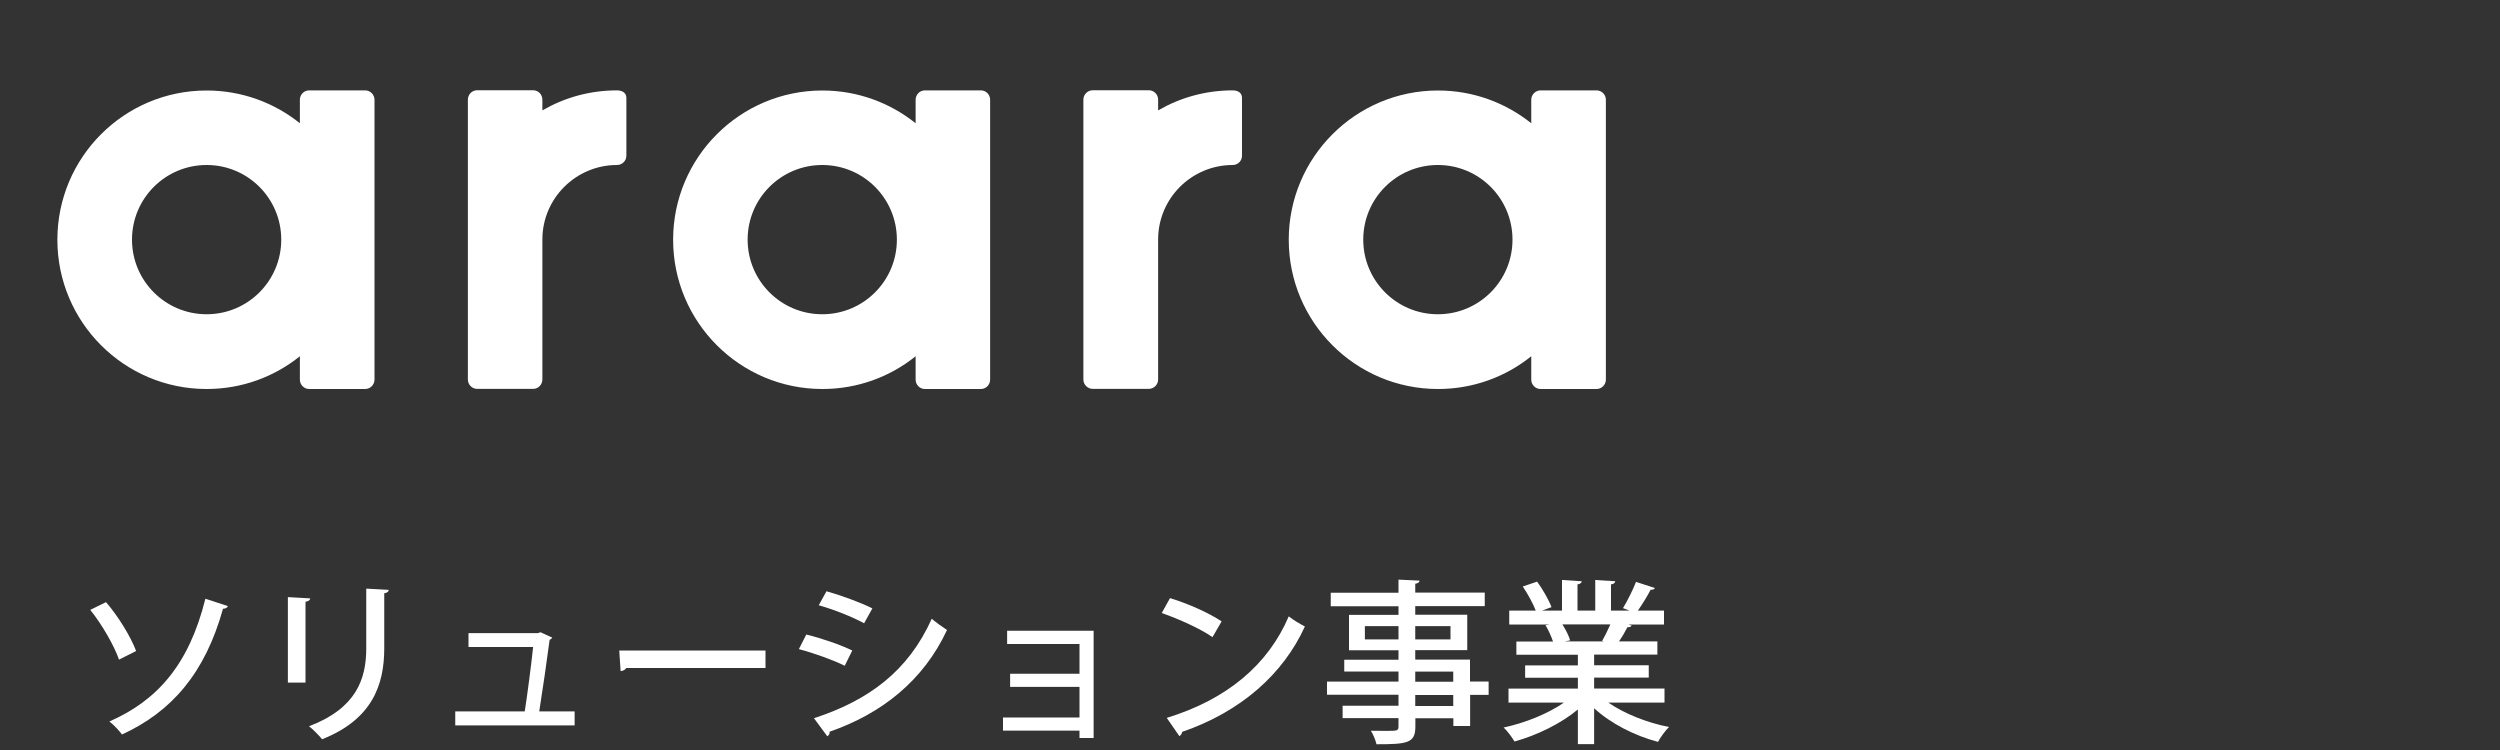 <?xml version="1.0" encoding="UTF-8"?>
<svg id="_レイヤー_1" data-name="レイヤー 1" xmlns="http://www.w3.org/2000/svg" viewBox="0 0 200 60">
  <rect x="0" y="0" width="200" height="60" fill="#333333" stroke="none"/>
  <defs>
    <style>
      .cls-1 {
        fill: #fff;
        stroke-width: 0px;
      }
    </style>
  </defs>
  <g>
    <path class="cls-1" d="M29.21,7.23h-4.48c-.41,0-.74.34-.74.75v1.88c-2.04-1.64-4.64-2.62-7.46-2.62-6.6,0-11.94,5.35-11.94,11.94s5.34,11.94,11.94,11.94c2.83,0,5.42-.98,7.46-2.62v1.87c0,.41.33.75.74.75h4.48c.41,0,.75-.34.75-.75V7.98c0-.41-.34-.75-.75-.75ZM16.53,25.14c-3.3,0-5.97-2.67-5.97-5.97s2.67-5.97,5.97-5.97,5.97,2.67,5.97,5.97-2.67,5.97-5.97,5.97Z"/>
    <path class="cls-1" d="M78.47,7.23h-4.48c-.41,0-.74.34-.74.75v1.88c-2.05-1.64-4.64-2.62-7.46-2.62-6.59,0-11.94,5.35-11.94,11.94s5.35,11.94,11.94,11.94c2.83,0,5.42-.98,7.46-2.62v1.87c0,.41.33.75.74.75h4.48c.41,0,.74-.34.74-.75V7.98c0-.41-.33-.75-.74-.75ZM65.78,25.14c-3.3,0-5.97-2.67-5.97-5.97s2.67-5.97,5.97-5.97,5.97,2.67,5.97,5.97-2.67,5.97-5.97,5.97Z"/>
    <path class="cls-1" d="M127.72,7.23h-4.47c-.41,0-.75.34-.75.75v1.88c-2.05-1.64-4.64-2.62-7.46-2.62-6.59,0-11.94,5.35-11.94,11.94s5.34,11.94,11.94,11.94c2.83,0,5.42-.98,7.46-2.62v1.87c0,.41.33.75.75.75h4.47c.41,0,.75-.34.75-.75V7.98c0-.41-.33-.75-.75-.75ZM115.03,25.14c-3.3,0-5.97-2.67-5.97-5.97s2.67-5.97,5.97-5.97,5.97,2.67,5.97,5.97-2.67,5.97-5.97,5.97Z"/>
    <path class="cls-1" d="M49.36,7.23c-2.18,0-4.21.58-5.97,1.6v-.86c0-.41-.33-.75-.74-.75h-4.48c-.41,0-.74.34-.74.75v22.39c0,.41.33.75.74.75h4.48c.41,0,.74-.34.74-.75v-11.2c0-3.29,2.68-5.96,5.97-5.96.41,0,.75-.33.75-.74v-4.63c0-.41-.34-.6-.75-.6Z"/>
    <path class="cls-1" d="M98.62,7.23c-2.18,0-4.21.58-5.97,1.6v-.86c0-.41-.33-.75-.75-.75h-4.48c-.41,0-.75.34-.75.75v22.39c0,.41.34.75.75.75h4.48c.41,0,.75-.34.75-.75v-11.2c0-3.29,2.67-5.96,5.97-5.96.41,0,.74-.33.74-.74v-4.63c0-.41-.33-.6-.74-.6Z"/>
  </g>
  <g>
    <path class="cls-1" d="M8.48,48.17c.98,1.13,1.98,2.77,2.41,3.91l-1.37.69c-.38-1.11-1.37-2.83-2.3-3.98l1.26-.62ZM18.23,48.49c-.06.13-.17.2-.39.21-1.44,5.17-4.12,8.24-8.08,10.06-.2-.28-.67-.79-1.01-1.04,3.8-1.67,6.36-4.51,7.68-9.82l1.81.59Z"/>
    <path class="cls-1" d="M23.03,54.61v-6.84l1.79.1c-.01.13-.14.24-.38.27v6.47h-1.41ZM31.1,47.19c-.01.14-.13.24-.36.27v4.41c0,2.96-.99,5.69-4.97,7.27-.22-.27-.73-.8-1.05-1.04,3.78-1.43,4.58-3.78,4.58-6.23v-4.78l1.81.1Z"/>
    <path class="cls-1" d="M45.97,56.91v1.12h-9.55v-1.12h5.56c.21-1.34.53-3.81.67-5.15h-5.17v-1.11h5.56l.2-.07.94.43c-.04.07-.11.14-.21.17-.18,1.4-.6,4.31-.83,5.73h2.83Z"/>
    <path class="cls-1" d="M49.54,52.04h11.7v1.4h-11.14c-.08.14-.27.24-.45.25l-.11-1.65Z"/>
    <path class="cls-1" d="M64.5,50.76c1.26.31,2.76.83,3.68,1.28l-.6,1.22c-.91-.45-2.45-1.01-3.67-1.33l.59-1.16ZM65.11,57.46c4.41-1.44,7.55-3.78,9.43-7.96.28.25.91.7,1.22.9-1.89,4.06-5.24,6.7-9.4,8.14.04.13-.04.29-.18.36l-1.06-1.44ZM66.12,47.3c1.26.36,2.72.9,3.67,1.37l-.66,1.19c-.99-.53-2.37-1.08-3.63-1.44l.62-1.12Z"/>
    <path class="cls-1" d="M87.49,50.45v8.59h-1.13v-.59h-6.12v-1.05h6.12v-2.45h-5.55v-1.05h5.55v-2.38h-5.79v-1.06h6.92Z"/>
    <path class="cls-1" d="M93.6,47.85c1.43.43,3.11,1.18,4.13,1.86l-.73,1.26c-1.01-.7-2.68-1.44-4.06-1.93l.66-1.19ZM93.34,57.43c4.83-1.48,8.11-4.26,9.76-8.12.41.32.88.59,1.29.81-1.74,3.82-5.13,6.82-9.82,8.43-.01.14-.11.28-.22.34l-1.01-1.46Z"/>
    <path class="cls-1" d="M119.09,54.54v1.05h-1.48v2.49h-1.34v-.62h-3.04v.67c0,1.33-.66,1.41-3.11,1.41-.07-.32-.27-.8-.45-1.08.39.01.8.01,1.15.01.95,0,1.06,0,1.06-.35v-.67h-4.47v-.99h4.47v-.88h-5.72v-1.05h5.72v-.81h-4.34v-.94h4.34v-.76h-3.96v-2.83h3.96v-.69h-5.42v-1.08h5.42v-1.05l1.68.08c-.01.13-.1.21-.34.25v.71h5.56v1.08h-5.56v.69h4.16v2.83h-4.16v.76h4.38v1.75h1.48ZM109.19,51.15h2.69v-1.06h-2.69v1.06ZM116.04,50.09h-2.82v1.06h2.82v-1.06ZM113.22,53.73v.81h3.04v-.81h-3.04ZM116.26,56.48v-.88h-3.04v.88h3.04Z"/>
    <path class="cls-1" d="M133.15,56.21h-4.48c1.27.88,3.1,1.61,4.85,1.95-.29.28-.69.83-.88,1.19-1.86-.49-3.77-1.46-5.11-2.69v2.87h-1.3v-2.77c-1.36,1.13-3.29,2.07-5.07,2.56-.2-.34-.57-.84-.87-1.12,1.71-.36,3.56-1.11,4.82-1.99h-4.43v-1.12h5.55v-.87h-4.22v-.99h4.22v-.85h-4.92v-1.06h2.93c-.13-.39-.36-.91-.6-1.3l.34-.06h0s-3.24,0-3.24,0v-1.11h2.12c-.21-.56-.64-1.34-1.04-1.93l1.15-.39c.45.62.95,1.49,1.15,2.04l-.76.28h1.6v-2.45l1.58.1c-.01.13-.13.22-.34.25v2.1h1.42v-2.45l1.6.1c-.01.14-.13.22-.34.25v2.1h1.48l-.52-.2c.35-.58.8-1.47,1.04-2.1l1.51.49c-.04.1-.15.15-.34.14-.25.49-.66,1.15-1.02,1.67h2.09v1.11h-2.86l.27.08c-.04.1-.15.14-.34.14-.17.34-.42.77-.67,1.13h3.07v1.06h-5.06v.85h4.37v.99h-4.37v.87h5.63v1.12ZM128.17,51.27c.21-.36.46-.87.66-1.32h-3.84c.27.42.52.92.62,1.28l-.42.08h3.11l-.13-.04Z"/>
  </g>
</svg>